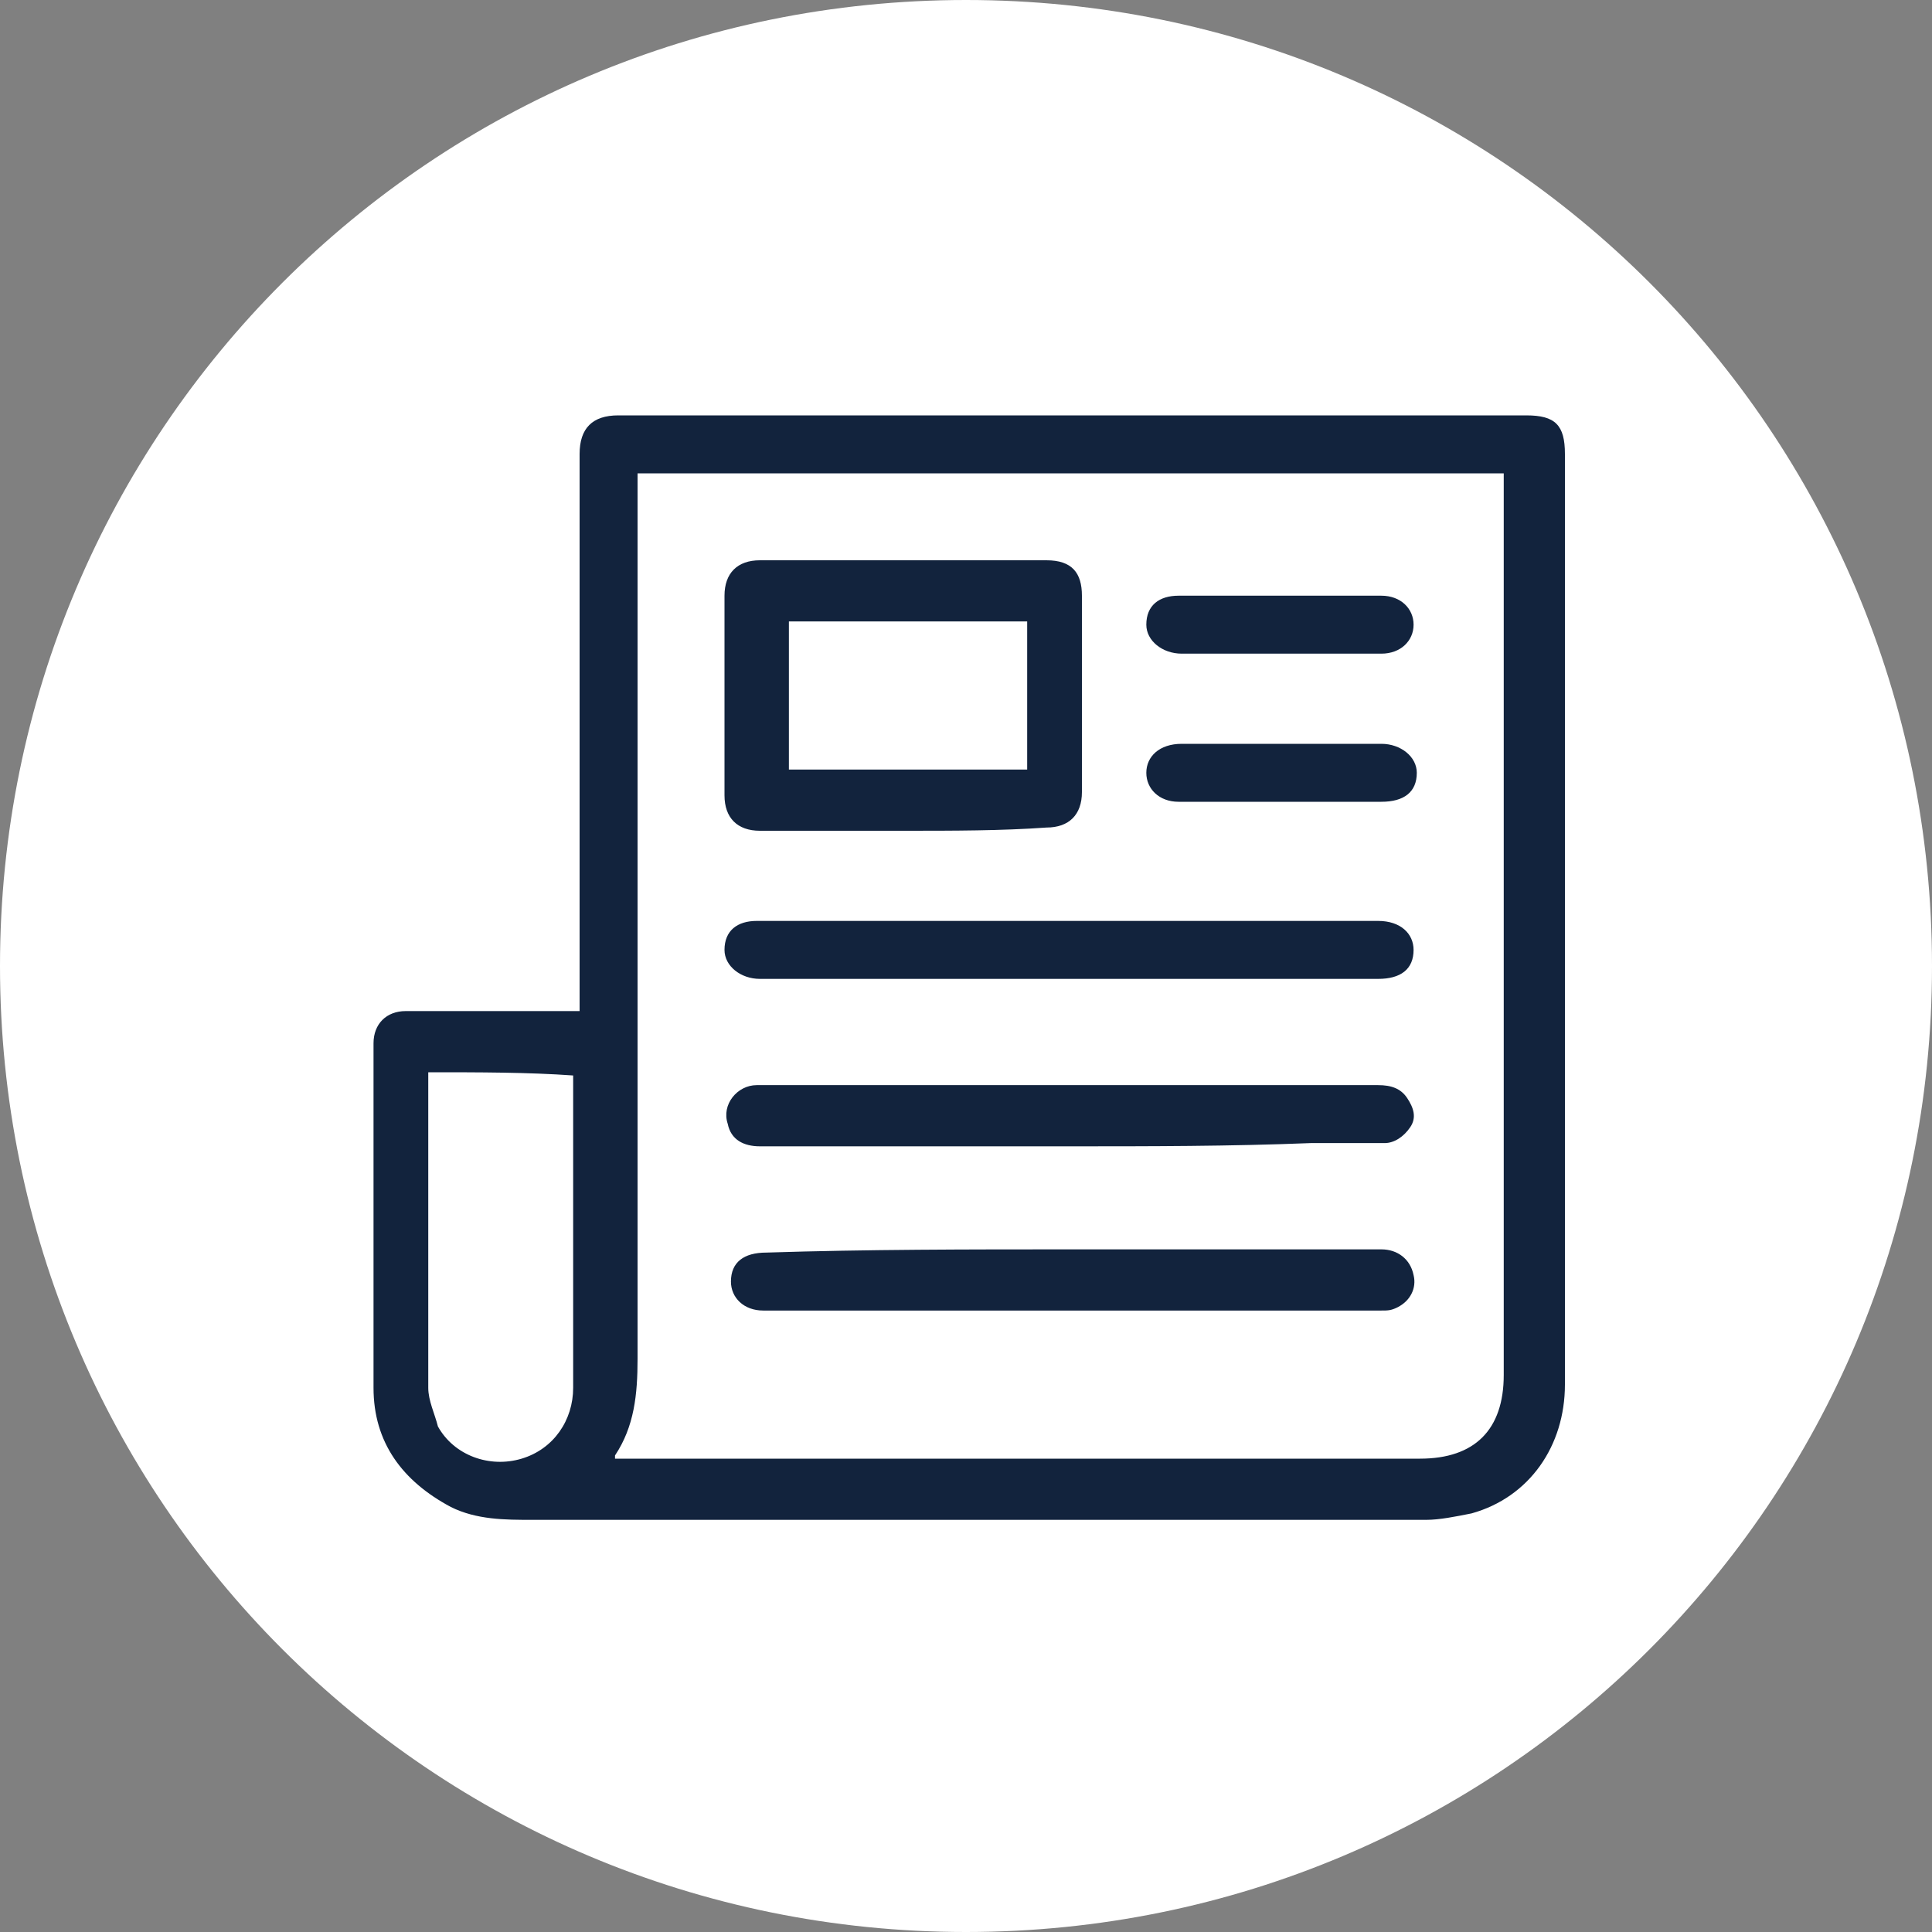 <?xml version="1.0" encoding="utf-8"?>
<!-- Generator: Adobe Illustrator 24.0.2, SVG Export Plug-In . SVG Version: 6.00 Build 0)  -->
<svg version="1.1" id="Layer_1" xmlns="http://www.w3.org/2000/svg" xmlns:xlink="http://www.w3.org/1999/xlink" x="0px" y="0px"
	 viewBox="0 0 60 60" style="enable-background:new 0 0 60 60;" xml:space="preserve">
<rect x="0" y="0" width="60" height="60" fill="#808080" stroke="none"/>
<style type="text/css">
	.st0{fill:#FFFFFF;}
	.st1{fill:#12233D;}
</style>
<path class="st0" d="M30,0L30,0c16.6,0,30,13.4,30,30l0,0c0,16.6-13.4,30-30,30l0,0C13.4,60,0,46.6,0,30l0,0C0,13.4,13.4,0,30,0z"/>
<g>
	<path class="st1" d="M18,31.4c0-1.2,0-2.4,0-3.5c0-4.6,0-9.2,0-13.8c0-0.8,0.4-1.2,1.2-1.2c9.4,0,18.8,0,28.2,0
		c0.9,0,1.2,0.3,1.2,1.2c0,9.6,0,19.2,0,28.9c0,1.9-1.1,3.5-2.9,4c-0.5,0.1-1,0.2-1.4,0.2c-9.3,0-18.6,0-27.8,0
		c-0.8,0-1.7,0-2.5-0.4c-1.5-0.8-2.4-2-2.4-3.7c0-3.6,0-7.1,0-10.7c0-0.6,0.4-1,1-1c1.6,0,3.3,0,4.9,0C17.6,31.4,17.7,31.4,18,31.4z
		 M46.7,14.7c-9,0-17.9,0-26.9,0c0,0.1,0,0.2,0,0.3c0,9.1,0,18.1,0,27.2c0,1.1-0.1,2.1-0.7,3c0,0,0,0,0,0.1c0.1,0,0.2,0,0.3,0
		c8.2,0,16.5,0,24.7,0c1.7,0,2.6-0.9,2.6-2.6c0-8.3,0-16.7,0-25C46.7,16.7,46.7,15.7,46.7,14.7z M13.3,33.3c0,0.1,0,0.1,0,0.2
		c0,3.2,0,6.4,0,9.6c0,0.4,0.2,0.8,0.3,1.2c0.5,0.9,1.6,1.3,2.6,1c1-0.3,1.6-1.2,1.6-2.2c0-3.2,0-6.4,0-9.5c0-0.1,0-0.1,0-0.2
		C16.4,33.3,14.9,33.3,13.3,33.3z"/>
	<path class="st1" d="M28.1,25.8c-1.5,0-3,0-4.5,0c-0.7,0-1.1-0.4-1.1-1.1c0-2.1,0-4.1,0-6.2c0-0.7,0.4-1.1,1.1-1.1c3,0,5.9,0,8.9,0
		c0.8,0,1.1,0.4,1.1,1.1c0,2,0,4.1,0,6.1c0,0.7-0.4,1.1-1.1,1.1C31.1,25.8,29.6,25.8,28.1,25.8z M24.5,23.9c2.5,0,4.9,0,7.4,0
		c0-1.5,0-3.1,0-4.6c-2.5,0-4.9,0-7.4,0C24.5,20.9,24.5,22.4,24.5,23.9z"/>
	<path class="st1" d="M33.2,28.6c3.2,0,6.4,0,9.6,0c0.7,0,1.1,0.4,1.1,0.9c0,0.6-0.4,0.9-1.1,0.9c-6.4,0-12.8,0-19.2,0
		c-0.6,0-1.1-0.4-1.1-0.9c0-0.6,0.4-0.9,1-0.9C26.8,28.6,30,28.6,33.2,28.6C33.2,28.6,33.2,28.6,33.2,28.6z"/>
	<path class="st1" d="M33.2,35.6c-3.2,0-6.4,0-9.6,0c-0.5,0-0.9-0.2-1-0.7c-0.2-0.6,0.3-1.2,0.9-1.2c1.7,0,3.4,0,5.1,0
		c4.7,0,9.5,0,14.2,0c0.4,0,0.7,0.1,0.9,0.4c0.2,0.3,0.3,0.6,0.1,0.9c-0.2,0.3-0.5,0.5-0.8,0.5c-0.8,0-1.5,0-2.3,0
		C38.2,35.6,35.7,35.6,33.2,35.6C33.2,35.6,33.2,35.6,33.2,35.6z"/>
	<path class="st1" d="M33.3,38.8c3.2,0,6.4,0,9.6,0c0.5,0,0.9,0.3,1,0.8c0.1,0.4-0.1,0.8-0.5,1c-0.2,0.1-0.3,0.1-0.5,0.1
		c-5.3,0-10.6,0-15.8,0c-1.1,0-2.2,0-3.4,0c-0.6,0-1-0.4-1-0.9c0-0.6,0.4-0.9,1.1-0.9C26.9,38.8,30.1,38.8,33.3,38.8
		C33.3,38.8,33.3,38.8,33.3,38.8z"/>
	<path class="st1" d="M39.8,20.3c-1,0-2.1,0-3.1,0c-0.6,0-1.1-0.4-1.1-0.9c0-0.6,0.4-0.9,1-0.9c2.1,0,4.2,0,6.3,0c0.6,0,1,0.4,1,0.9
		c0,0.5-0.4,0.9-1,0.9C41.8,20.3,40.8,20.3,39.8,20.3z"/>
	<path class="st1" d="M39.7,24.9c-1,0-2.1,0-3.1,0c-0.6,0-1-0.4-1-0.9c0-0.5,0.4-0.9,1.1-0.9c2.1,0,4.1,0,6.2,0
		c0.6,0,1.1,0.4,1.1,0.9c0,0.6-0.4,0.9-1.1,0.9C41.8,24.9,40.7,24.9,39.7,24.9z"/>
</g>
</svg>
